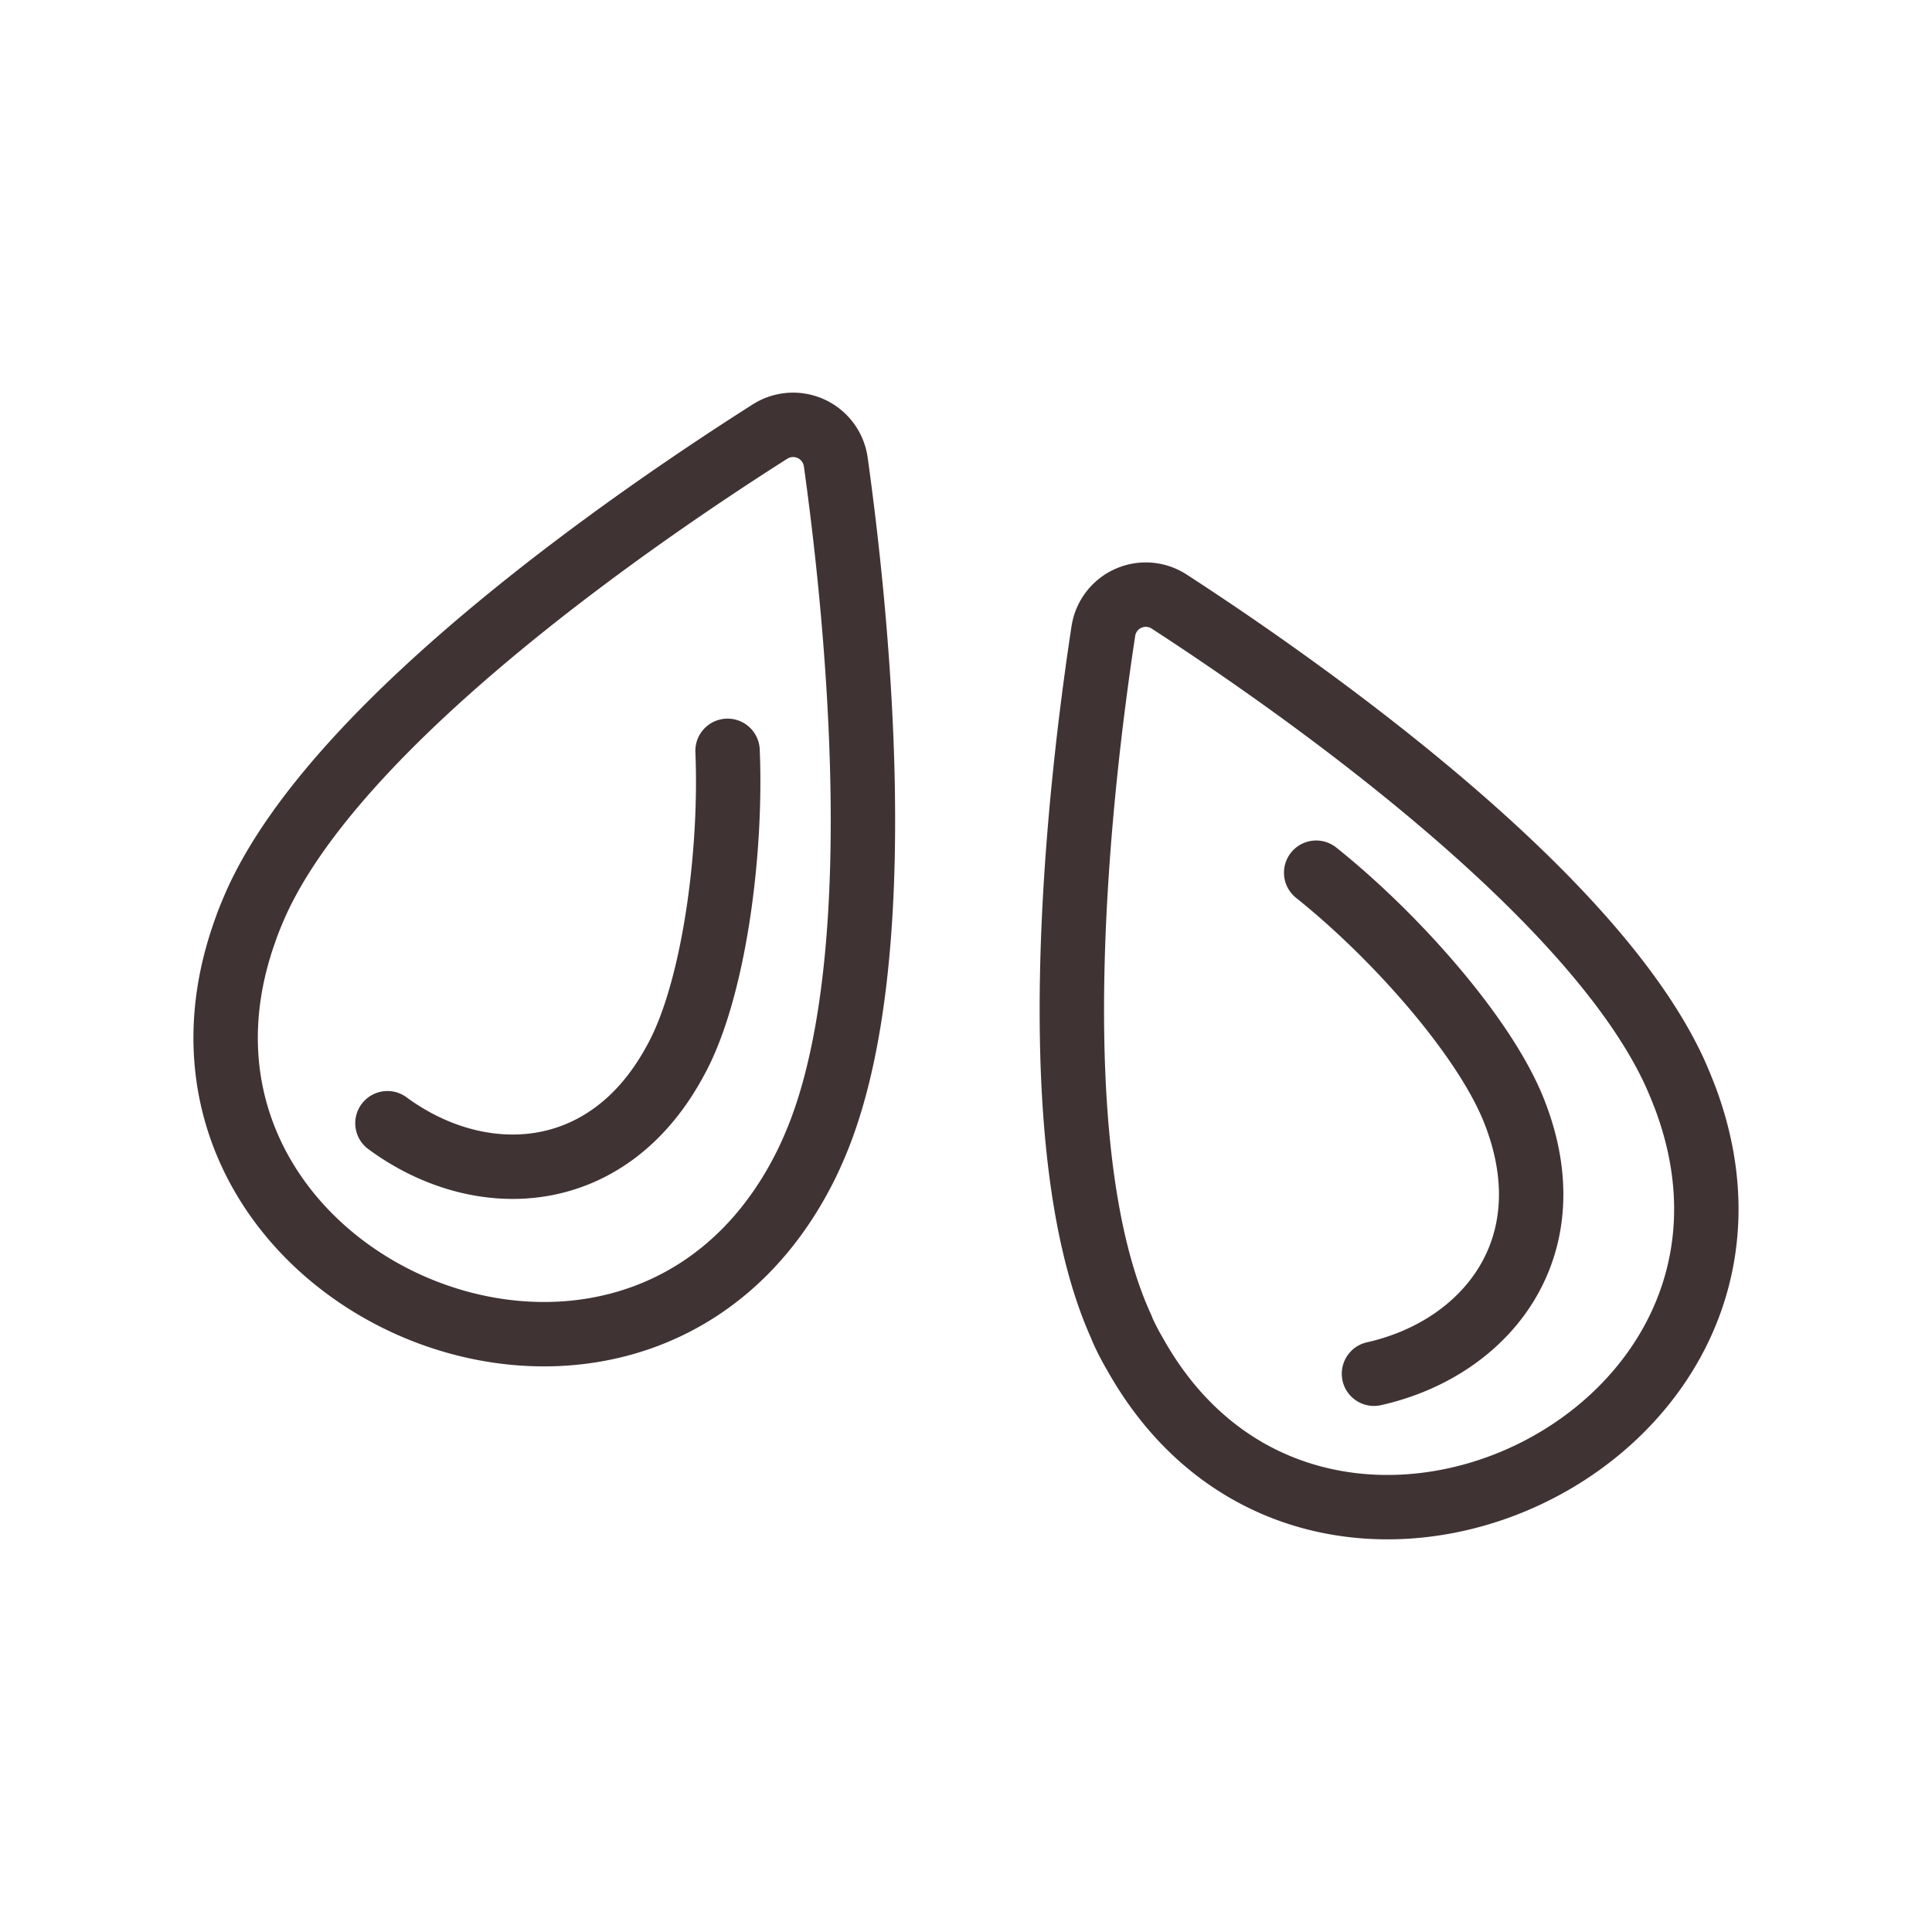 <svg viewBox="0 0 24 24" fill="none" height="24" width="24" xmlns="http://www.w3.org/2000/svg">
    <path d="M4.813 13.953c1.132.834 2.72.792 3.567-.76a2.75 2.75 0 0 0 .11-.219c.397-.879.599-2.419.548-3.647" stroke-width=".8" stroke-linejoin="round" stroke-linecap="round" stroke="#403333"></path>
    <path d="M3.183 11.216c-.051.116-.1.232-.141.353-1.53 4.293 4.7 7.068 6.885 3.067.057-.105.112-.214.16-.324 1.033-2.287.549-6.753.295-8.575a.535.535 0 0 0-.818-.375c-1.569.997-5.348 3.564-6.381 5.854ZM17.068 17.065c1.373-.308 2.384-1.533 1.768-3.192a2.762 2.762 0 0 0-.093-.224c-.404-.876-1.43-2.038-2.393-2.808" stroke-width=".8" stroke-linejoin="round" stroke-linecap="round" stroke="#403333"></path>
    <path d="M13.934 16.497c.05.116.109.228.173.337 2.236 3.969 8.418 1.09 6.833-3.182a6.09 6.09 0 0 0-.138-.334c-1.049-2.278-4.735-4.844-6.278-5.845a.533.533 0 0 0-.818.369c-.28 1.838-.822 6.374.23 8.655h-.002Z" stroke-width=".8" stroke-linejoin="round" stroke-linecap="round" stroke="#403333"></path>
</svg>